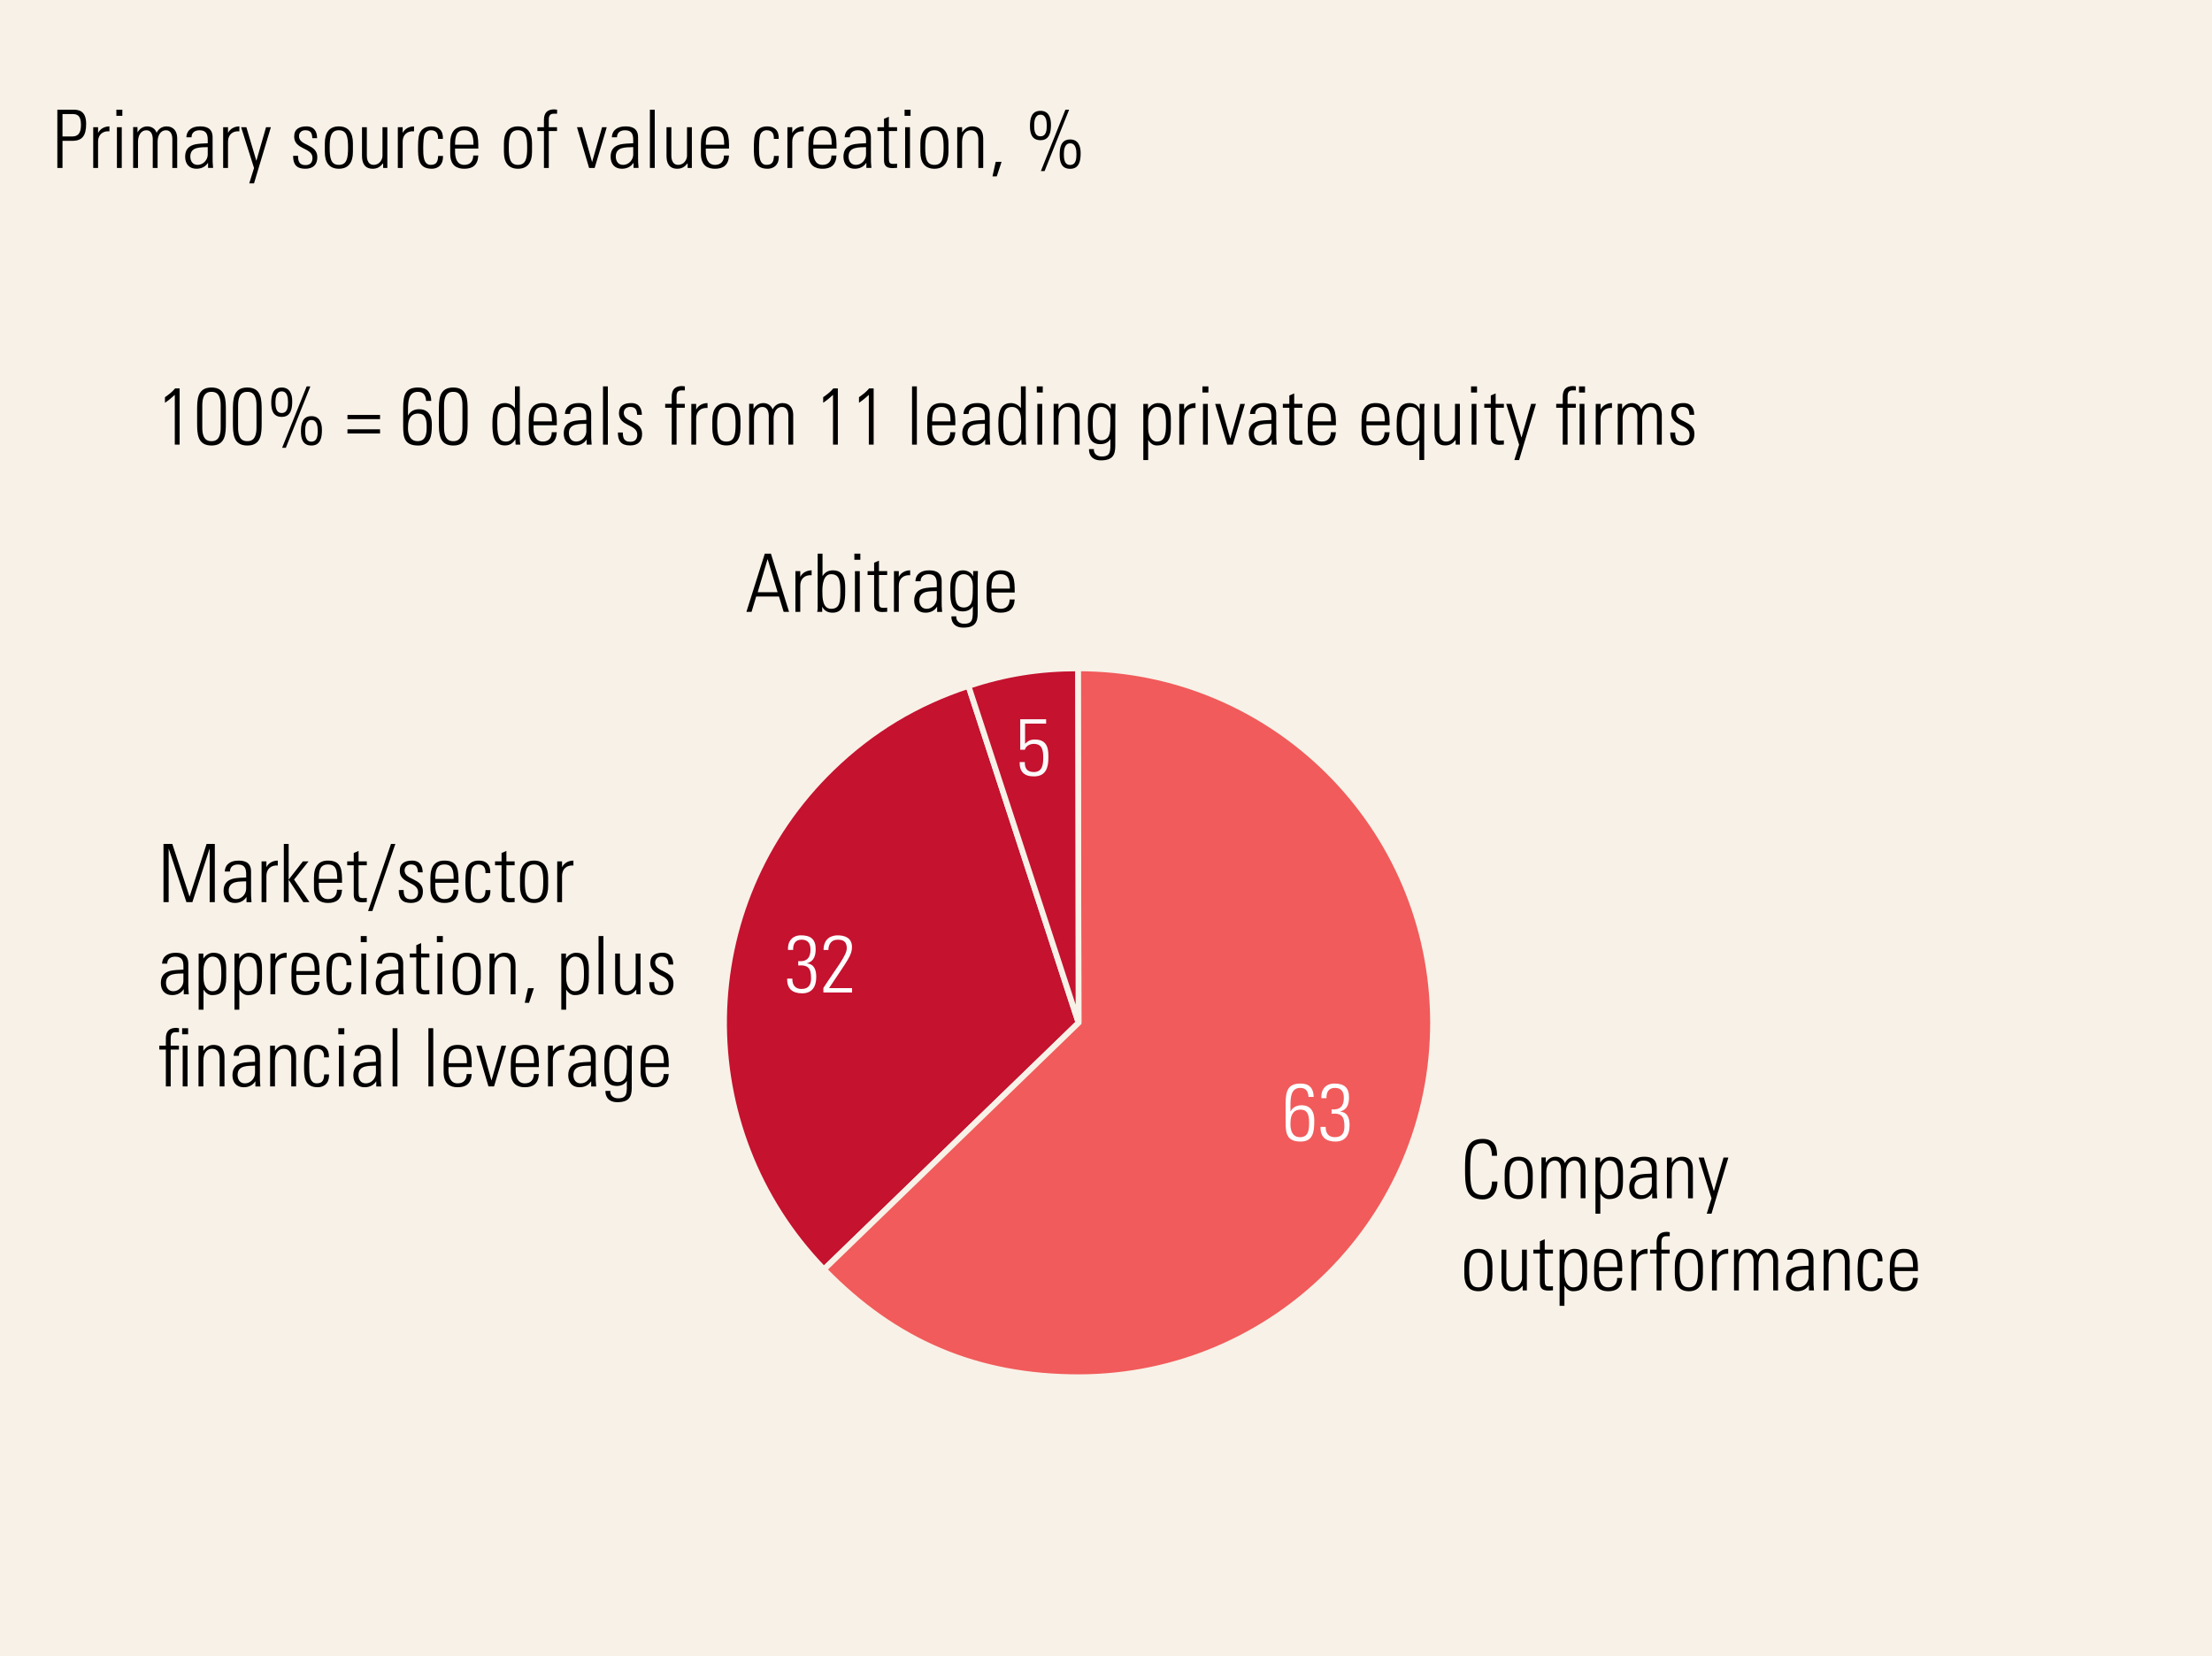 <?xml version="1.0" encoding="utf-8"?>
<!-- Generator: Adobe Illustrator 16.0.0, SVG Export Plug-In . SVG Version: 6.00 Build 0)  -->
<!DOCTYPE svg PUBLIC "-//W3C//DTD SVG 1.1//EN" "http://www.w3.org/Graphics/SVG/1.1/DTD/svg11.dtd">
<svg version="1.1" xmlns="http://www.w3.org/2000/svg" xmlns:xlink="http://www.w3.org/1999/xlink" x="0px" y="0px" width="192px"
	 height="143.779px" viewBox="0 0 192 143.779" enable-background="new 0 0 192 143.779" xml:space="preserve">
<g id="Background" display="none">
</g>
<g id="Foreground">
	<rect fill="#F8F1E7" width="192" height="143.779"/>
	<g>
		<g>
			<g>
				<g>
					<path fill="#C4122F" stroke="#F8F1E7" stroke-width="0.5" d="M93.617,88.796l-22.1,21.411
						c-11.824-12.204-11.517-31.684,0.688-43.509c3.418-3.311,7.332-5.672,11.855-7.149L93.617,88.796z"/>
				</g>
			</g>
			<g>
				<g>
					<path fill="#F15B5B" stroke="#F8F1E7" stroke-width="0.5" d="M93.617,88.796l-0.051-30.769
						c16.992-0.028,30.791,13.724,30.82,30.718c0.027,16.994-13.726,30.792-30.719,30.821c-8.837,0.015-16-3.012-22.15-9.358
						L93.617,88.796z"/>
				</g>
			</g>
			<g>
				<g>
					<path fill="#C4122F" stroke="#F8F1E7" stroke-width="0.5" d="M93.617,88.796l-9.557-29.248c3.23-1.056,6.107-1.517,9.506-1.521
						L93.617,88.796z"/>
				</g>
			</g>
		</g>
		<g>
			<g>
			</g>
			<g>
			</g>
			<g>
			</g>
		</g>
	</g>
	<g>
		<rect x="4.528" y="7.909" fill="none" width="174.529" height="8.5"/>
		<path d="M4.977,9.523h1.387c0.42,0,1.114,0.056,1.114,1.226c0,1.016-0.329,1.478-1.198,1.478H5.425v2.353H4.977V9.523z
			 M5.425,11.848h0.833c0.469,0,0.771-0.224,0.771-1.016c0-0.861-0.372-0.931-0.777-0.931H5.425V11.848z"/>
		<path d="M8.512,11.519h0.014c0.175-0.336,0.546-0.546,0.973-0.546V11.4c-0.595-0.049-0.987,0.308-0.987,0.904v2.276h-0.42v-3.537
			h0.42V11.519z"/>
		<path d="M10.101,10.055V9.523h0.518v0.532H10.101z M10.149,14.58v-3.537h0.42v3.537H10.149z"/>
		<path d="M11.977,14.58h-0.42v-3.544h0.378v0.441h0.014c0.168-0.287,0.448-0.504,0.84-0.504c0.364,0,0.687,0.203,0.805,0.553
			c0.175-0.35,0.477-0.553,0.869-0.553c0.588,0,0.896,0.406,0.917,0.974v2.633h-0.42v-2.528c-0.007-0.35-0.133-0.742-0.546-0.742
			c-0.532,0-0.735,0.532-0.735,0.995v2.276h-0.42v-2.528c-0.007-0.35-0.133-0.742-0.546-0.742c-0.532,0-0.735,0.532-0.735,0.995
			V14.58z"/>
		<path d="M18.06,14.146h-0.014c-0.224,0.336-0.567,0.504-1.001,0.504c-0.63,0-0.974-0.427-0.974-1.044
			c0-1.239,1.247-1.113,1.961-1.169v-0.294c0-0.519-0.154-0.833-0.714-0.833c-0.385,0-0.693,0.189-0.693,0.609h-0.448
			c0.035-0.68,0.56-0.946,1.177-0.946c0.357,0,1.1,0.035,1.1,0.938v1.779c0,0.252,0,0.476,0.042,0.889H18.06V14.146z M18.032,12.773
			c-0.603,0.021-1.513-0.049-1.513,0.812c0,0.399,0.203,0.729,0.637,0.729c0.483,0,0.875-0.434,0.875-0.896V12.773z"/>
		<path d="M19.789,11.519h0.014c0.175-0.336,0.546-0.546,0.974-0.546V11.4c-0.595-0.049-0.987,0.308-0.987,0.904v2.276h-0.42v-3.537
			h0.42V11.519z"/>
		<path d="M22.05,14.587l-1.121-3.544h0.455l0.861,2.899h0.014l0.833-2.899h0.42l-1.463,4.875h-0.414L22.05,14.587z"/>
		<path d="M26.501,14.65c-0.763,0-1.064-0.372-1.058-1.121h0.427c0,0.483,0.112,0.805,0.651,0.805c0.406,0,0.603-0.231,0.603-0.623
			c0-0.925-1.59-0.687-1.59-1.856c0-0.651,0.448-0.883,1.064-0.883c0.7,0,0.924,0.483,0.924,1.022h-0.413
			c-0.021-0.448-0.14-0.686-0.616-0.686c-0.301,0-0.54,0.196-0.54,0.511c0,0.882,1.59,0.644,1.59,1.828
			C27.545,14.313,27.16,14.65,26.501,14.65z"/>
		<path d="M28.195,13.193V12.43c0-0.917,0.392-1.457,1.219-1.457s1.219,0.54,1.219,1.457v0.763c0,0.917-0.392,1.457-1.219,1.457
			S28.195,14.11,28.195,13.193z M28.615,12.808c0,0.925,0.105,1.506,0.798,1.506s0.798-0.581,0.798-1.506
			c0-0.917-0.105-1.499-0.798-1.499S28.615,11.89,28.615,12.808z"/>
		<path d="M33.621,11.043v3.537h-0.364v-0.392h-0.014c-0.245,0.301-0.497,0.462-0.889,0.462c-0.729,0-0.932-0.532-0.932-1.107v-2.5
			h0.42v2.43c0,0.098-0.021,0.84,0.588,0.84c0.567,0,0.77-0.532,0.77-0.777v-2.493H33.621z"/>
		<path d="M34.95,11.519h0.014c0.175-0.336,0.546-0.546,0.974-0.546V11.4c-0.595-0.049-0.987,0.308-0.987,0.904v2.276h-0.42v-3.537
			h0.42V11.519z"/>
		<path d="M38.023,12.059c0.021-0.441-0.14-0.75-0.623-0.75c-0.259,0-0.477,0.147-0.567,0.406c-0.056,0.161-0.098,0.644-0.098,1.113
			c0,0.638,0,1.485,0.651,1.485c0.553,0,0.624-0.35,0.645-0.777h0.42c0.035,0.953-0.637,1.114-0.966,1.114
			c-1.198,0-1.198-0.946-1.198-1.821c0-0.35,0.014-0.903,0.105-1.169c0.182-0.504,0.582-0.687,1.064-0.687
			c0.609,0,1.023,0.343,0.988,1.086H38.023z"/>
		<path d="M39.5,12.899v0.273c0,0.49,0.133,1.142,0.798,1.142c0.525,0,0.784-0.336,0.777-0.813h0.441
			c-0.049,0.854-0.511,1.149-1.219,1.149c-0.609,0-1.219-0.245-1.219-1.317v-0.869c0-1.022,0.427-1.492,1.219-1.492
			c1.219,0,1.219,0.875,1.219,1.926H39.5z M41.097,12.563c0-0.784-0.126-1.253-0.798-1.253S39.5,11.778,39.5,12.563H41.097z"/>
		<path d="M43.741,13.193V12.43c0-0.917,0.393-1.457,1.219-1.457c0.827,0,1.219,0.54,1.219,1.457v0.763
			c0,0.917-0.392,1.457-1.219,1.457C44.134,14.65,43.741,14.11,43.741,13.193z M44.162,12.808c0,0.925,0.105,1.506,0.798,1.506
			s0.798-0.581,0.798-1.506c0-0.917-0.105-1.499-0.798-1.499S44.162,11.89,44.162,12.808z"/>
		<path d="M47.213,11.379h-0.567v-0.336h0.567v-0.596c0-0.336,0.049-0.952,0.904-0.952c0.063,0,0.133,0.014,0.238,0.028v0.35H48.04
			c-0.406,0-0.406,0.364-0.406,0.567v0.603h0.714v0.336h-0.714v3.201h-0.42V11.379z"/>
		<path d="M51.386,14.047H51.4l0.861-3.004h0.406l-1.051,3.537h-0.483l-1.051-3.537h0.455L51.386,14.047z"/>
		<path d="M54.991,14.146h-0.014c-0.224,0.336-0.567,0.504-1.001,0.504c-0.63,0-0.974-0.427-0.974-1.044
			c0-1.239,1.247-1.113,1.961-1.169v-0.294c0-0.519-0.154-0.833-0.714-0.833c-0.385,0-0.693,0.189-0.693,0.609h-0.448
			c0.035-0.68,0.56-0.946,1.176-0.946c0.357,0,1.1,0.035,1.1,0.938v1.779c0,0.252,0,0.476,0.042,0.889h-0.434V14.146z
			 M54.963,12.773c-0.603,0.021-1.513-0.049-1.513,0.812c0,0.399,0.203,0.729,0.638,0.729c0.483,0,0.875-0.434,0.875-0.896V12.773z"
			/>
		<path d="M56.411,14.58V9.523h0.42v5.057H56.411z"/>
		<path d="M60.052,11.043v3.537h-0.364v-0.392h-0.014c-0.245,0.301-0.497,0.462-0.889,0.462c-0.729,0-0.932-0.532-0.932-1.107v-2.5
			h0.42v2.43c0,0.098-0.021,0.84,0.588,0.84c0.567,0,0.771-0.532,0.771-0.777v-2.493H60.052z"/>
		<path d="M61.262,12.899v0.273c0,0.49,0.133,1.142,0.798,1.142c0.525,0,0.784-0.336,0.777-0.813h0.441
			c-0.049,0.854-0.511,1.149-1.219,1.149c-0.609,0-1.219-0.245-1.219-1.317v-0.869c0-1.022,0.427-1.492,1.219-1.492
			c1.219,0,1.219,0.875,1.219,1.926H61.262z M62.859,12.563c0-0.784-0.126-1.253-0.798-1.253s-0.798,0.469-0.798,1.253H62.859z"/>
		<path d="M67.17,12.059c0.021-0.441-0.14-0.75-0.623-0.75c-0.259,0-0.477,0.147-0.567,0.406c-0.056,0.161-0.098,0.644-0.098,1.113
			c0,0.638,0,1.485,0.651,1.485c0.553,0,0.624-0.35,0.645-0.777h0.42c0.035,0.953-0.637,1.114-0.966,1.114
			c-1.198,0-1.198-0.946-1.198-1.821c0-0.35,0.014-0.903,0.105-1.169c0.182-0.504,0.582-0.687,1.064-0.687
			c0.609,0,1.023,0.343,0.988,1.086H67.17z"/>
		<path d="M68.766,11.519h0.014c0.175-0.336,0.546-0.546,0.974-0.546V11.4c-0.595-0.049-0.987,0.308-0.987,0.904v2.276h-0.42v-3.537
			h0.42V11.519z"/>
		<path d="M70.593,12.899v0.273c0,0.49,0.133,1.142,0.798,1.142c0.525,0,0.785-0.336,0.777-0.813h0.441
			c-0.049,0.854-0.511,1.149-1.219,1.149c-0.609,0-1.219-0.245-1.219-1.317v-0.869c0-1.022,0.427-1.492,1.219-1.492
			c1.219,0,1.219,0.875,1.219,1.926H70.593z M72.189,12.563c0-0.784-0.126-1.253-0.798-1.253s-0.798,0.469-0.798,1.253H72.189z"/>
		<path d="M75.2,14.146h-0.014c-0.224,0.336-0.567,0.504-1.001,0.504c-0.63,0-0.974-0.427-0.974-1.044
			c0-1.239,1.247-1.113,1.961-1.169v-0.294c0-0.519-0.154-0.833-0.714-0.833c-0.385,0-0.693,0.189-0.693,0.609h-0.448
			c0.035-0.68,0.561-0.946,1.177-0.946c0.357,0,1.1,0.035,1.1,0.938v1.779c0,0.252,0,0.476,0.042,0.889H75.2V14.146z M75.171,12.773
			c-0.602,0.021-1.513-0.049-1.513,0.812c0,0.399,0.203,0.729,0.637,0.729c0.483,0,0.875-0.434,0.875-0.896V12.773z"/>
		<path d="M76.164,11.379v-0.336h0.567v-0.729l0.42-0.182v0.911h0.714v0.336h-0.714v2.27c0,0.469,0.049,0.581,0.385,0.581
			c0.14,0,0.238-0.007,0.329-0.021v0.364c-0.126,0.014-0.266,0.021-0.399,0.021c-0.567,0-0.735-0.252-0.735-0.687v-2.528H76.164z"/>
		<path d="M78.517,10.055V9.523h0.518v0.532H78.517z M78.565,14.58v-3.537h0.42v3.537H78.565z"/>
		<path d="M79.888,13.193V12.43c0-0.917,0.392-1.457,1.219-1.457s1.219,0.54,1.219,1.457v0.763c0,0.917-0.392,1.457-1.219,1.457
			S79.888,14.11,79.888,13.193z M80.309,12.808c0,0.925,0.105,1.506,0.798,1.506s0.798-0.581,0.798-1.506
			c0-0.917-0.105-1.499-0.798-1.499S80.309,11.89,80.309,12.808z"/>
		<path d="M83.507,14.58h-0.42v-3.537h0.42v0.434h0.014c0.203-0.294,0.476-0.504,0.854-0.504c0.875,0,0.966,0.651,0.966,1.114v2.493
			h-0.42v-2.472c0-0.413-0.161-0.798-0.651-0.798c-0.378,0-0.764,0.259-0.764,1.05V14.58z"/>
		<path d="M86.426,14.047h0.511l-0.42,1.268h-0.371L86.426,14.047z"/>
		<path d="M89.401,10.938c0-0.63,0.119-1.316,0.911-1.316c0.7,0,0.911,0.574,0.911,1.19c0,0.63-0.105,1.359-0.911,1.359
			C89.555,12.17,89.401,11.575,89.401,10.938z M90.858,10.896c0-0.378-0.056-0.938-0.546-0.938s-0.546,0.561-0.546,0.938
			c0,0.372,0.028,0.938,0.546,0.938C90.83,11.834,90.858,11.267,90.858,10.896z M90.347,14.853l2.129-5.33h0.322l-2.129,5.33H90.347
			z M91.979,13.424c0-0.63,0.119-1.317,0.91-1.317c0.701,0,0.911,0.574,0.911,1.19c0,0.63-0.105,1.359-0.911,1.359
			C92.132,14.657,91.979,14.062,91.979,13.424z M93.435,13.382c0-0.378-0.056-0.938-0.546-0.938s-0.546,0.561-0.546,0.938
			c0,0.372,0.028,0.939,0.546,0.939C93.407,14.321,93.435,13.753,93.435,13.382z"/>
	</g>
	<g>
		<g>
			<path d="M127.167,101.502c0-1.366,0.014-2.626,1.527-2.626c1.226,0,1.247,1.008,1.247,1.464h-0.448
				c0-0.561-0.154-1.085-0.798-1.085c-1.065,0-1.079,0.903-1.079,2.248s0.014,2.248,1.079,2.248c0.581,0,0.798-0.518,0.805-1.169
				h0.476c0,0.364-0.084,1.548-1.281,1.548C127.181,104.128,127.167,102.868,127.167,101.502z"/>
			<path d="M130.604,102.644v-0.764c0-0.917,0.392-1.457,1.218-1.457c0.827,0,1.219,0.539,1.219,1.457v0.764
				c0,0.917-0.392,1.457-1.219,1.457C130.996,104.1,130.604,103.561,130.604,102.644z M131.024,102.258
				c0,0.924,0.105,1.506,0.798,1.506s0.798-0.582,0.798-1.506c0-0.917-0.105-1.499-0.798-1.499S131.024,101.341,131.024,102.258z"/>
			<path d="M134.216,104.03h-0.42v-3.544h0.378v0.441h0.014c0.168-0.287,0.448-0.504,0.84-0.504c0.364,0,0.687,0.203,0.806,0.553
				c0.175-0.35,0.476-0.553,0.868-0.553c0.588,0,0.896,0.406,0.917,0.974v2.633h-0.42v-2.528c-0.007-0.35-0.133-0.743-0.546-0.743
				c-0.532,0-0.735,0.533-0.735,0.995v2.276h-0.42v-2.528c-0.007-0.35-0.133-0.743-0.546-0.743c-0.532,0-0.735,0.533-0.735,0.995
				V104.03z"/>
			<path d="M138.892,100.92l0.014-0.007c0.224-0.343,0.574-0.49,0.854-0.49c1.107,0,1.114,0.966,1.114,1.429v0.792
				c0,0.917-0.315,1.457-1.219,1.457c-0.259,0-0.518-0.126-0.735-0.462l-0.014-0.007v1.737h-0.42v-4.875h0.406V100.92z
				 M138.906,102.573c0,0.806,0.364,1.191,0.75,1.191c0.693,0,0.798-0.582,0.798-1.506c0-0.917-0.105-1.499-0.798-1.499
				c-0.273,0-0.75,0.309-0.75,1.184V102.573z"/>
			<path d="M143.408,103.596h-0.014c-0.224,0.336-0.567,0.504-1.001,0.504c-0.63,0-0.974-0.427-0.974-1.043
				c0-1.24,1.247-1.113,1.961-1.169v-0.294c0-0.518-0.154-0.833-0.714-0.833c-0.385,0-0.693,0.189-0.693,0.609h-0.448
				c0.035-0.679,0.561-0.945,1.177-0.945c0.357,0,1.1,0.035,1.1,0.938v1.779c0,0.252,0,0.477,0.042,0.89h-0.434V103.596z
				 M143.379,102.223c-0.602,0.021-1.513-0.049-1.513,0.813c0,0.399,0.203,0.729,0.637,0.729c0.483,0,0.875-0.434,0.875-0.896
				V102.223z"/>
			<path d="M145.108,104.03h-0.42v-3.537h0.42v0.435h0.014c0.203-0.294,0.477-0.504,0.854-0.504c0.875,0,0.967,0.651,0.967,1.114
				v2.493h-0.42v-2.472c0-0.414-0.161-0.799-0.651-0.799c-0.378,0-0.763,0.259-0.763,1.051V104.03z"/>
			<path d="M148.559,104.037l-1.121-3.544h0.456l0.861,2.9h0.014l0.833-2.9h0.42l-1.464,4.875h-0.413L148.559,104.037z"/>
			<path d="M127.104,110.644v-0.764c0-0.917,0.392-1.457,1.218-1.457c0.827,0,1.219,0.539,1.219,1.457v0.764
				c0,0.917-0.392,1.457-1.219,1.457C127.496,112.1,127.104,111.561,127.104,110.644z M127.524,110.258
				c0,0.924,0.105,1.506,0.798,1.506s0.798-0.582,0.798-1.506c0-0.917-0.105-1.499-0.798-1.499S127.524,109.341,127.524,110.258z"/>
			<path d="M132.53,108.493v3.537h-0.364v-0.392h-0.014c-0.245,0.301-0.498,0.462-0.89,0.462c-0.729,0-0.932-0.532-0.932-1.106v-2.5
				h0.42v2.431c0,0.098-0.021,0.84,0.588,0.84c0.567,0,0.771-0.532,0.771-0.777v-2.494H132.53z"/>
			<path d="M133.095,108.83v-0.336h0.567v-0.728l0.42-0.182v0.91h0.714v0.336h-0.714v2.269c0,0.469,0.049,0.582,0.385,0.582
				c0.14,0,0.238-0.007,0.329-0.021v0.364c-0.126,0.014-0.266,0.021-0.399,0.021c-0.567,0-0.735-0.252-0.735-0.687v-2.528H133.095z"
				/>
			<path d="M135.777,108.92l0.014-0.007c0.224-0.343,0.574-0.49,0.854-0.49c1.107,0,1.114,0.966,1.114,1.429v0.792
				c0,0.917-0.315,1.457-1.219,1.457c-0.259,0-0.518-0.126-0.735-0.462l-0.014-0.007v1.737h-0.42v-4.875h0.406V108.92z
				 M135.791,110.573c0,0.806,0.364,1.191,0.75,1.191c0.693,0,0.798-0.582,0.798-1.506c0-0.917-0.105-1.499-0.798-1.499
				c-0.273,0-0.75,0.309-0.75,1.184V110.573z"/>
			<path d="M138.793,110.35v0.273c0,0.49,0.133,1.142,0.798,1.142c0.525,0,0.785-0.336,0.777-0.813h0.441
				c-0.049,0.854-0.511,1.148-1.219,1.148c-0.609,0-1.218-0.245-1.218-1.316v-0.869c0-1.022,0.427-1.492,1.218-1.492
				c1.219,0,1.219,0.875,1.219,1.926H138.793z M140.39,110.013c0-0.785-0.126-1.254-0.798-1.254s-0.798,0.469-0.798,1.254H140.39z"
				/>
			<path d="M142.021,108.97h0.014c0.175-0.336,0.546-0.546,0.973-0.546v0.427c-0.595-0.049-0.987,0.308-0.987,0.903v2.276h-0.42
				v-3.537h0.42V108.97z"/>
			<path d="M143.791,108.83h-0.567v-0.336h0.567v-0.595c0-0.336,0.049-0.953,0.904-0.953c0.063,0,0.133,0.014,0.238,0.028v0.35
				h-0.315c-0.406,0-0.406,0.364-0.406,0.567v0.602h0.714v0.336h-0.714v3.201h-0.42V108.83z"/>
			<path d="M145.373,110.644v-0.764c0-0.917,0.393-1.457,1.219-1.457c0.827,0,1.219,0.539,1.219,1.457v0.764
				c0,0.917-0.392,1.457-1.219,1.457C145.765,112.1,145.373,111.561,145.373,110.644z M145.793,110.258
				c0,0.924,0.105,1.506,0.798,1.506s0.799-0.582,0.799-1.506c0-0.917-0.105-1.499-0.799-1.499S145.793,109.341,145.793,110.258z"/>
			<path d="M149.02,108.97h0.014c0.175-0.336,0.546-0.546,0.973-0.546v0.427c-0.595-0.049-0.987,0.308-0.987,0.903v2.276h-0.42
				v-3.537h0.42V108.97z"/>
			<path d="M150.931,112.03h-0.42v-3.544h0.378v0.441h0.014c0.168-0.287,0.448-0.504,0.84-0.504c0.364,0,0.687,0.203,0.806,0.553
				c0.175-0.35,0.476-0.553,0.868-0.553c0.588,0,0.896,0.406,0.917,0.974v2.633h-0.42v-2.528c-0.007-0.35-0.133-0.743-0.546-0.743
				c-0.532,0-0.735,0.533-0.735,0.995v2.276h-0.42v-2.528c-0.007-0.35-0.133-0.743-0.546-0.743c-0.532,0-0.735,0.533-0.735,0.995
				V112.03z"/>
			<path d="M157.015,111.596H157c-0.224,0.336-0.567,0.504-1.001,0.504c-0.63,0-0.974-0.427-0.974-1.043
				c0-1.24,1.247-1.113,1.961-1.169v-0.294c0-0.518-0.154-0.833-0.714-0.833c-0.385,0-0.693,0.189-0.693,0.609h-0.448
				c0.035-0.679,0.561-0.945,1.177-0.945c0.357,0,1.1,0.035,1.1,0.938v1.779c0,0.252,0,0.477,0.042,0.89h-0.434V111.596z
				 M156.986,110.223c-0.602,0.021-1.513-0.049-1.513,0.813c0,0.399,0.203,0.729,0.637,0.729c0.483,0,0.875-0.434,0.875-0.896
				V110.223z"/>
			<path d="M158.715,112.03h-0.42v-3.537h0.42v0.435h0.014c0.203-0.294,0.477-0.504,0.854-0.504c0.875,0,0.967,0.651,0.967,1.114
				v2.493h-0.42v-2.472c0-0.414-0.161-0.799-0.651-0.799c-0.378,0-0.763,0.259-0.763,1.051V112.03z"/>
			<path d="M162.978,109.509c0.021-0.441-0.14-0.75-0.623-0.75c-0.259,0-0.477,0.147-0.567,0.406
				c-0.056,0.161-0.098,0.645-0.098,1.114c0,0.637,0,1.485,0.651,1.485c0.553,0,0.624-0.35,0.645-0.777h0.42
				c0.035,0.953-0.637,1.113-0.966,1.113c-1.198,0-1.198-0.945-1.198-1.821c0-0.35,0.014-0.903,0.105-1.169
				c0.182-0.504,0.582-0.687,1.064-0.687c0.609,0,1.023,0.343,0.988,1.085H162.978z"/>
			<path d="M164.455,110.35v0.273c0,0.49,0.133,1.142,0.798,1.142c0.525,0,0.784-0.336,0.777-0.813h0.441
				c-0.049,0.854-0.511,1.148-1.219,1.148c-0.609,0-1.218-0.245-1.218-1.316v-0.869c0-1.022,0.426-1.492,1.218-1.492
				c1.219,0,1.219,0.875,1.219,1.926H164.455z M166.051,110.013c0-0.785-0.125-1.254-0.798-1.254s-0.798,0.469-0.798,1.254H166.051z
				"/>
		</g>
	</g>
	<g>
		<g>
			<path d="M14.191,78.322v-5.057h0.764l1.492,4.566h0.014l1.471-4.566h0.714v5.057h-0.448v-4.623h-0.014l-1.485,4.623h-0.518
				l-1.527-4.623H14.64v4.623H14.191z"/>
			<path d="M21.396,77.888h-0.014c-0.224,0.336-0.567,0.504-1.001,0.504c-0.63,0-0.974-0.427-0.974-1.043
				c0-1.24,1.247-1.113,1.961-1.169v-0.294c0-0.518-0.154-0.833-0.714-0.833c-0.385,0-0.693,0.189-0.693,0.609h-0.448
				c0.035-0.679,0.561-0.945,1.177-0.945c0.357,0,1.1,0.035,1.1,0.938v1.779c0,0.252,0,0.477,0.042,0.89h-0.434V77.888z
				 M21.367,76.515c-0.602,0.021-1.513-0.049-1.513,0.813c0,0.399,0.203,0.729,0.637,0.729c0.483,0,0.875-0.434,0.875-0.896V76.515z
				"/>
			<path d="M23.124,75.261h0.014c0.175-0.336,0.546-0.546,0.973-0.546v0.427c-0.595-0.049-0.987,0.308-0.987,0.903v2.276h-0.42
				v-3.537h0.42V75.261z"/>
			<path d="M24.635,73.265h0.42v3.082h0.014l1.219-1.562h0.49l-1.254,1.576l1.338,1.961H26.33l-1.261-1.926h-0.014v1.926h-0.42
				V73.265z"/>
			<path d="M27.673,76.641v0.273c0,0.49,0.133,1.142,0.798,1.142c0.525,0,0.785-0.336,0.777-0.813h0.441
				c-0.049,0.854-0.511,1.148-1.219,1.148c-0.609,0-1.219-0.245-1.219-1.316v-0.869c0-1.022,0.427-1.492,1.219-1.492
				c1.219,0,1.219,0.875,1.219,1.926H27.673z M29.271,76.305c0-0.785-0.126-1.254-0.799-1.254s-0.798,0.469-0.798,1.254H29.271z"/>
			<path d="M30.137,75.121v-0.336h0.567v-0.728l0.42-0.182v0.91h0.714v0.336h-0.714v2.269c0,0.469,0.049,0.582,0.385,0.582
				c0.14,0,0.238-0.007,0.329-0.021v0.364c-0.126,0.014-0.266,0.021-0.399,0.021c-0.567,0-0.735-0.252-0.735-0.687v-2.528H30.137z"
				/>
			<path d="M31.95,79.092l1.989-5.827h0.378l-1.996,5.827H31.95z"/>
			<path d="M35.667,78.392c-0.763,0-1.064-0.371-1.058-1.121h0.427c0,0.483,0.112,0.806,0.651,0.806
				c0.406,0,0.603-0.231,0.603-0.624c0-0.924-1.59-0.686-1.59-1.856c0-0.651,0.448-0.882,1.064-0.882c0.7,0,0.924,0.483,0.924,1.022
				h-0.413c-0.021-0.448-0.14-0.687-0.616-0.687c-0.301,0-0.54,0.196-0.54,0.512c0,0.882,1.59,0.644,1.59,1.828
				C36.711,78.056,36.326,78.392,35.667,78.392z"/>
			<path d="M37.781,76.641v0.273c0,0.49,0.133,1.142,0.798,1.142c0.525,0,0.785-0.336,0.777-0.813h0.441
				c-0.049,0.854-0.511,1.148-1.219,1.148c-0.609,0-1.218-0.245-1.218-1.316v-0.869c0-1.022,0.427-1.492,1.218-1.492
				c1.219,0,1.219,0.875,1.219,1.926H37.781z M39.378,76.305c0-0.785-0.126-1.254-0.798-1.254s-0.798,0.469-0.798,1.254H39.378z"/>
			<path d="M42.136,75.8c0.021-0.441-0.14-0.75-0.623-0.75c-0.259,0-0.477,0.147-0.567,0.406c-0.056,0.161-0.098,0.645-0.098,1.114
				c0,0.637,0,1.485,0.651,1.485c0.553,0,0.624-0.35,0.645-0.777h0.42c0.035,0.953-0.637,1.113-0.966,1.113
				c-1.198,0-1.198-0.945-1.198-1.821c0-0.35,0.014-0.903,0.105-1.169c0.182-0.504,0.582-0.687,1.064-0.687
				c0.609,0,1.023,0.343,0.988,1.085H42.136z"/>
			<path d="M42.968,75.121v-0.336h0.567v-0.728l0.42-0.182v0.91h0.714v0.336h-0.714v2.269c0,0.469,0.049,0.582,0.385,0.582
				c0.14,0,0.238-0.007,0.329-0.021v0.364c-0.126,0.014-0.266,0.021-0.399,0.021c-0.567,0-0.735-0.252-0.735-0.687v-2.528H42.968z"
				/>
			<path d="M45.138,76.935v-0.764c0-0.917,0.393-1.457,1.219-1.457c0.827,0,1.219,0.539,1.219,1.457v0.764
				c0,0.917-0.392,1.457-1.219,1.457C45.53,78.392,45.138,77.853,45.138,76.935z M45.558,76.55c0,0.924,0.105,1.506,0.798,1.506
				s0.799-0.582,0.799-1.506c0-0.917-0.105-1.499-0.799-1.499S45.558,75.632,45.558,76.55z"/>
			<path d="M48.785,75.261h0.014c0.175-0.336,0.546-0.546,0.973-0.546v0.427c-0.595-0.049-0.987,0.308-0.987,0.903v2.276h-0.42
				v-3.537h0.42V75.261z"/>
			<path d="M15.95,85.888h-0.014c-0.224,0.336-0.567,0.504-1.001,0.504c-0.63,0-0.974-0.427-0.974-1.043
				c0-1.24,1.247-1.113,1.961-1.169v-0.294c0-0.518-0.154-0.833-0.714-0.833c-0.385,0-0.693,0.189-0.693,0.609h-0.448
				c0.035-0.679,0.561-0.945,1.177-0.945c0.357,0,1.1,0.035,1.1,0.938v1.779c0,0.252,0,0.477,0.042,0.89H15.95V85.888z
				 M15.921,84.515c-0.602,0.021-1.513-0.049-1.513,0.813c0,0.399,0.203,0.729,0.637,0.729c0.483,0,0.875-0.434,0.875-0.896V84.515z
				"/>
			<path d="M17.65,83.212l0.014-0.007c0.224-0.343,0.574-0.49,0.854-0.49c1.107,0,1.114,0.966,1.114,1.429v0.792
				c0,0.917-0.315,1.457-1.219,1.457c-0.259,0-0.518-0.126-0.735-0.462l-0.014-0.007v1.737h-0.42v-4.875h0.406V83.212z
				 M17.664,84.865c0,0.806,0.364,1.191,0.75,1.191c0.693,0,0.798-0.582,0.798-1.506c0-0.917-0.105-1.499-0.798-1.499
				c-0.273,0-0.75,0.309-0.75,1.184V84.865z"/>
			<path d="M20.758,83.212l0.014-0.007c0.224-0.343,0.574-0.49,0.854-0.49c1.107,0,1.114,0.966,1.114,1.429v0.792
				c0,0.917-0.315,1.457-1.219,1.457c-0.259,0-0.518-0.126-0.735-0.462l-0.014-0.007v1.737h-0.42v-4.875h0.406V83.212z
				 M20.771,84.865c0,0.806,0.364,1.191,0.75,1.191c0.693,0,0.798-0.582,0.798-1.506c0-0.917-0.105-1.499-0.798-1.499
				c-0.273,0-0.75,0.309-0.75,1.184V84.865z"/>
			<path d="M23.894,83.261h0.014c0.175-0.336,0.546-0.546,0.973-0.546v0.427c-0.595-0.049-0.987,0.308-0.987,0.903v2.276h-0.42
				v-3.537h0.42V83.261z"/>
			<path d="M25.72,84.641v0.273c0,0.49,0.133,1.142,0.798,1.142c0.525,0,0.785-0.336,0.777-0.813h0.441
				c-0.049,0.854-0.511,1.148-1.219,1.148c-0.609,0-1.219-0.245-1.219-1.316v-0.869c0-1.022,0.427-1.492,1.219-1.492
				c1.219,0,1.219,0.875,1.219,1.926H25.72z M27.317,84.305c0-0.785-0.126-1.254-0.799-1.254s-0.798,0.469-0.798,1.254H27.317z"/>
			<path d="M30.075,83.8c0.021-0.441-0.14-0.75-0.623-0.75c-0.259,0-0.477,0.147-0.567,0.406c-0.056,0.161-0.098,0.645-0.098,1.114
				c0,0.637,0,1.485,0.651,1.485c0.553,0,0.624-0.35,0.645-0.777h0.42c0.035,0.953-0.637,1.113-0.966,1.113
				c-1.198,0-1.198-0.945-1.198-1.821c0-0.35,0.014-0.903,0.105-1.169c0.182-0.504,0.582-0.687,1.064-0.687
				c0.609,0,1.023,0.343,0.988,1.085H30.075z"/>
			<path d="M31.313,81.797v-0.532h0.519v0.532H31.313z M31.362,86.322v-3.537h0.42v3.537H31.362z"/>
			<path d="M34.604,85.888H34.59c-0.224,0.336-0.567,0.504-1.001,0.504c-0.63,0-0.974-0.427-0.974-1.043
				c0-1.24,1.247-1.113,1.961-1.169v-0.294c0-0.518-0.154-0.833-0.714-0.833c-0.385,0-0.693,0.189-0.693,0.609H32.72
				c0.035-0.679,0.561-0.945,1.177-0.945c0.357,0,1.1,0.035,1.1,0.938v1.779c0,0.252,0,0.477,0.042,0.89h-0.434V85.888z
				 M34.576,84.515c-0.602,0.021-1.513-0.049-1.513,0.813c0,0.399,0.203,0.729,0.637,0.729c0.483,0,0.875-0.434,0.875-0.896V84.515z
				"/>
			<path d="M35.568,83.121v-0.336h0.567v-0.728l0.42-0.182v0.91h0.714v0.336h-0.714v2.269c0,0.469,0.049,0.582,0.385,0.582
				c0.14,0,0.238-0.007,0.329-0.021v0.364c-0.126,0.014-0.266,0.021-0.399,0.021c-0.567,0-0.735-0.252-0.735-0.687v-2.528H35.568z"
				/>
			<path d="M37.92,81.797v-0.532h0.519v0.532H37.92z M37.97,86.322v-3.537h0.42v3.537H37.97z"/>
			<path d="M39.292,84.935v-0.764c0-0.917,0.393-1.457,1.219-1.457c0.827,0,1.219,0.539,1.219,1.457v0.764
				c0,0.917-0.392,1.457-1.219,1.457C39.685,86.392,39.292,85.853,39.292,84.935z M39.712,84.55c0,0.924,0.105,1.506,0.798,1.506
				s0.799-0.582,0.799-1.506c0-0.917-0.105-1.499-0.799-1.499S39.712,83.632,39.712,84.55z"/>
			<path d="M42.912,86.322h-0.42v-3.537h0.42v0.435h0.014c0.203-0.294,0.477-0.504,0.854-0.504c0.875,0,0.967,0.651,0.967,1.114
				v2.493h-0.42V83.85c0-0.414-0.161-0.799-0.651-0.799c-0.378,0-0.763,0.259-0.763,1.051V86.322z"/>
			<path d="M45.83,85.79h0.511l-0.42,1.268H45.55L45.83,85.79z"/>
			<path d="M49.127,83.212l0.014-0.007c0.224-0.343,0.574-0.49,0.854-0.49c1.107,0,1.114,0.966,1.114,1.429v0.792
				c0,0.917-0.315,1.457-1.219,1.457c-0.259,0-0.518-0.126-0.735-0.462l-0.014-0.007v1.737h-0.42v-4.875h0.406V83.212z
				 M49.141,84.865c0,0.806,0.364,1.191,0.75,1.191c0.693,0,0.798-0.582,0.798-1.506c0-0.917-0.105-1.499-0.798-1.499
				c-0.273,0-0.75,0.309-0.75,1.184V84.865z"/>
			<path d="M51.955,86.322v-5.057h0.42v5.057H51.955z"/>
			<path d="M55.595,82.785v3.537h-0.364V85.93h-0.014c-0.245,0.301-0.498,0.462-0.89,0.462c-0.729,0-0.932-0.532-0.932-1.106v-2.5
				h0.42v2.431c0,0.098-0.021,0.84,0.588,0.84c0.567,0,0.771-0.532,0.771-0.777v-2.494H55.595z"/>
			<path d="M57.415,86.392c-0.763,0-1.064-0.371-1.058-1.121h0.427c0,0.483,0.112,0.806,0.651,0.806
				c0.406,0,0.603-0.231,0.603-0.624c0-0.924-1.59-0.686-1.59-1.856c0-0.651,0.448-0.882,1.064-0.882c0.7,0,0.924,0.483,0.924,1.022
				h-0.413c-0.021-0.448-0.14-0.687-0.616-0.687c-0.301,0-0.54,0.196-0.54,0.512c0,0.882,1.59,0.644,1.59,1.828
				C58.458,86.056,58.073,86.392,57.415,86.392z"/>
			<path d="M14.395,91.121h-0.567v-0.336h0.567v-0.595c0-0.336,0.049-0.953,0.904-0.953c0.063,0,0.133,0.014,0.238,0.028v0.35
				h-0.315c-0.406,0-0.406,0.364-0.406,0.567v0.602h0.714v0.336h-0.714v3.201h-0.42V91.121z M15.81,89.797v-0.532h0.518v0.532H15.81
				z M15.858,94.322v-3.537h0.42v3.537H15.858z"/>
			<path d="M17.65,94.322h-0.42v-3.537h0.42v0.435h0.014c0.203-0.294,0.477-0.504,0.854-0.504c0.875,0,0.967,0.651,0.967,1.114
				v2.493h-0.42V91.85c0-0.414-0.161-0.799-0.651-0.799c-0.378,0-0.763,0.259-0.763,1.051V94.322z"/>
			<path d="M22.166,93.888h-0.014c-0.224,0.336-0.567,0.504-1.001,0.504c-0.63,0-0.974-0.427-0.974-1.043
				c0-1.24,1.247-1.113,1.961-1.169v-0.294c0-0.518-0.154-0.833-0.714-0.833c-0.385,0-0.693,0.189-0.693,0.609h-0.448
				c0.035-0.679,0.561-0.945,1.177-0.945c0.357,0,1.1,0.035,1.1,0.938v1.779c0,0.252,0,0.477,0.042,0.89h-0.434V93.888z
				 M22.137,92.515c-0.602,0.021-1.513-0.049-1.513,0.813c0,0.399,0.203,0.729,0.637,0.729c0.483,0,0.875-0.434,0.875-0.896V92.515z
				"/>
			<path d="M23.866,94.322h-0.42v-3.537h0.42v0.435h0.014c0.203-0.294,0.477-0.504,0.854-0.504c0.875,0,0.967,0.651,0.967,1.114
				v2.493h-0.42V91.85c0-0.414-0.161-0.799-0.651-0.799c-0.378,0-0.763,0.259-0.763,1.051V94.322z"/>
			<path d="M28.129,91.8c0.021-0.441-0.14-0.75-0.623-0.75c-0.259,0-0.477,0.147-0.567,0.406c-0.056,0.161-0.098,0.645-0.098,1.114
				c0,0.637,0,1.485,0.651,1.485c0.553,0,0.624-0.35,0.645-0.777h0.42c0.035,0.953-0.637,1.113-0.966,1.113
				c-1.198,0-1.198-0.945-1.198-1.821c0-0.35,0.014-0.903,0.105-1.169c0.182-0.504,0.582-0.687,1.064-0.687
				c0.609,0,1.023,0.343,0.988,1.085H28.129z"/>
			<path d="M29.367,89.797v-0.532h0.519v0.532H29.367z M29.417,94.322v-3.537h0.42v3.537H29.417z"/>
			<path d="M32.658,93.888h-0.014c-0.224,0.336-0.567,0.504-1.001,0.504c-0.63,0-0.974-0.427-0.974-1.043
				c0-1.24,1.247-1.113,1.961-1.169v-0.294c0-0.518-0.154-0.833-0.714-0.833c-0.385,0-0.693,0.189-0.693,0.609h-0.448
				c0.035-0.679,0.561-0.945,1.177-0.945c0.357,0,1.1,0.035,1.1,0.938v1.779c0,0.252,0,0.477,0.042,0.89h-0.434V93.888z
				 M32.63,92.515c-0.602,0.021-1.513-0.049-1.513,0.813c0,0.399,0.203,0.729,0.637,0.729c0.483,0,0.875-0.434,0.875-0.896V92.515z"
				/>
			<path d="M34.078,94.322v-5.057h0.42v5.057H34.078z"/>
			<path d="M37.186,94.322v-5.057h0.42v5.057H37.186z"/>
			<path d="M38.928,92.641v0.273c0,0.49,0.133,1.142,0.798,1.142c0.525,0,0.785-0.336,0.777-0.813h0.441
				c-0.049,0.854-0.511,1.148-1.219,1.148c-0.609,0-1.219-0.245-1.219-1.316v-0.869c0-1.022,0.427-1.492,1.219-1.492
				c1.219,0,1.219,0.875,1.219,1.926H38.928z M40.525,92.305c0-0.785-0.126-1.254-0.799-1.254s-0.798,0.469-0.798,1.254H40.525z"/>
			<path d="M42.652,93.79h0.014l0.861-3.005h0.406l-1.05,3.537H42.4l-1.051-3.537h0.456L42.652,93.79z"/>
			<path d="M44.759,92.641v0.273c0,0.49,0.133,1.142,0.798,1.142c0.525,0,0.785-0.336,0.777-0.813h0.441
				c-0.049,0.854-0.511,1.148-1.219,1.148c-0.609,0-1.219-0.245-1.219-1.316v-0.869c0-1.022,0.427-1.492,1.219-1.492
				c1.219,0,1.219,0.875,1.219,1.926H44.759z M46.356,92.305c0-0.785-0.126-1.254-0.799-1.254s-0.798,0.469-0.798,1.254H46.356z"/>
			<path d="M47.986,91.261H48c0.175-0.336,0.546-0.546,0.973-0.546v0.427c-0.595-0.049-0.987,0.308-0.987,0.903v2.276h-0.42v-3.537
				h0.42V91.261z"/>
			<path d="M51.312,93.888h-0.014c-0.224,0.336-0.567,0.504-1.001,0.504c-0.63,0-0.974-0.427-0.974-1.043
				c0-1.24,1.247-1.113,1.961-1.169v-0.294c0-0.518-0.154-0.833-0.714-0.833c-0.385,0-0.693,0.189-0.693,0.609h-0.448
				c0.035-0.679,0.561-0.945,1.177-0.945c0.357,0,1.1,0.035,1.1,0.938v1.779c0,0.252,0,0.477,0.042,0.89h-0.434V93.888z
				 M51.284,92.515c-0.602,0.021-1.513-0.049-1.513,0.813c0,0.399,0.203,0.729,0.637,0.729c0.483,0,0.875-0.434,0.875-0.896V92.515z
				"/>
			<path d="M54.441,90.778h0.413c-0.014,0.336-0.021,0.511-0.021,0.693v2.977c0,0.777-0.238,1.24-1.247,1.24
				c-0.883,0-1.058-0.624-1.03-0.98h0.42c-0.028,0.406,0.273,0.645,0.666,0.645c0.819,0,0.77-0.441,0.77-1.499h-0.014
				c-0.182,0.301-0.519,0.427-0.854,0.427c-1.016,0-1.086-0.875-1.086-1.66c0-0.819,0.007-0.826,0.105-1.205
				c0.035-0.147,0.28-0.7,0.994-0.7c0.357,0,0.714,0.182,0.869,0.497l0.014,0.014V90.778z M52.879,92.473
				c0,0.735,0,1.471,0.764,1.471c0.35,0,0.574-0.231,0.637-0.399c0.105-0.273,0.133-0.434,0.133-1.471
				c0-0.743-0.399-1.023-0.792-1.023C52.893,91.051,52.879,91.947,52.879,92.473z"/>
			<path d="M56.029,92.641v0.273c0,0.49,0.133,1.142,0.798,1.142c0.525,0,0.785-0.336,0.777-0.813h0.441
				c-0.049,0.854-0.511,1.148-1.219,1.148c-0.609,0-1.219-0.245-1.219-1.316v-0.869c0-1.022,0.427-1.492,1.219-1.492
				c1.219,0,1.219,0.875,1.219,1.926H56.029z M57.626,92.305c0-0.785-0.126-1.254-0.799-1.254s-0.798,0.469-0.798,1.254H57.626z"/>
		</g>
	</g>
	<g>
		<g>
			<path d="M66.915,48.065l1.576,5.057h-0.469l-0.406-1.331h-1.982l-0.399,1.331h-0.448l1.597-5.057H66.915z M67.496,51.413
				l-0.861-2.857h-0.014l-0.854,2.857H67.496z"/>
			<path d="M69.462,50.061h0.014c0.175-0.336,0.546-0.546,0.973-0.546v0.427c-0.595-0.049-0.987,0.308-0.987,0.903v2.276h-0.42
				v-3.537h0.42V50.061z"/>
			<path d="M70.932,53.122c0.021-0.119,0.042-0.231,0.042-0.35v-4.707h0.42v1.919l0.014,0.014c0.217-0.336,0.497-0.483,0.896-0.483
				c1.148,0,1.058,1.205,1.058,1.835c0,0.777-0.063,1.842-1.093,1.842c-0.413,0-0.714-0.168-0.889-0.497h-0.014v0.427H70.932z
				 M72.143,52.855c0.777,0,0.798-0.666,0.798-1.492c0-0.827-0.021-1.513-0.798-1.513c-0.679,0-0.763,0.917-0.763,1.45
				C71.38,51.861,71.38,52.855,72.143,52.855z"/>
			<path d="M74.158,48.597v-0.532h0.519v0.532H74.158z M74.208,53.122v-3.537h0.42v3.537H74.208z"/>
			<path d="M75.306,49.921v-0.336h0.567v-0.728l0.42-0.182v0.91h0.714v0.336h-0.714v2.269c0,0.469,0.049,0.582,0.385,0.582
				c0.14,0,0.238-0.007,0.329-0.021v0.364c-0.126,0.014-0.266,0.021-0.399,0.021c-0.567,0-0.735-0.252-0.735-0.687v-2.528H75.306z"
				/>
			<path d="M78.015,50.061h0.014c0.175-0.336,0.546-0.546,0.973-0.546v0.427c-0.595-0.049-0.987,0.308-0.987,0.903v2.276h-0.42
				v-3.537h0.42V50.061z"/>
			<path d="M81.341,52.688h-0.014c-0.224,0.336-0.567,0.504-1.001,0.504c-0.63,0-0.974-0.427-0.974-1.043
				c0-1.24,1.247-1.113,1.961-1.169v-0.294c0-0.518-0.154-0.833-0.714-0.833c-0.385,0-0.693,0.189-0.693,0.609h-0.448
				c0.035-0.679,0.561-0.945,1.177-0.945c0.357,0,1.1,0.035,1.1,0.938v1.779c0,0.252,0,0.477,0.042,0.89h-0.434V52.688z
				 M81.313,51.314c-0.602,0.021-1.513-0.049-1.513,0.813c0,0.399,0.203,0.729,0.637,0.729c0.483,0,0.875-0.434,0.875-0.896V51.314z
				"/>
			<path d="M84.47,49.578h0.413c-0.014,0.336-0.021,0.511-0.021,0.693v2.977c0,0.777-0.238,1.24-1.247,1.24
				c-0.883,0-1.058-0.624-1.03-0.98h0.42c-0.028,0.406,0.273,0.645,0.666,0.645c0.819,0,0.77-0.441,0.77-1.499h-0.014
				c-0.182,0.301-0.519,0.427-0.854,0.427c-1.016,0-1.086-0.875-1.086-1.66c0-0.819,0.007-0.826,0.105-1.205
				c0.035-0.147,0.28-0.7,0.994-0.7c0.357,0,0.714,0.182,0.869,0.497l0.014,0.014V49.578z M82.908,51.272
				c0,0.735,0,1.471,0.764,1.471c0.35,0,0.574-0.231,0.637-0.399c0.105-0.273,0.133-0.434,0.133-1.471
				c0-0.743-0.399-1.023-0.792-1.023C82.922,49.851,82.908,50.747,82.908,51.272z"/>
			<path d="M86.058,51.441v0.273c0,0.49,0.133,1.142,0.798,1.142c0.525,0,0.785-0.336,0.777-0.813h0.441
				c-0.049,0.854-0.511,1.148-1.219,1.148c-0.609,0-1.219-0.245-1.219-1.316v-0.869c0-1.022,0.427-1.492,1.219-1.492
				c1.219,0,1.219,0.875,1.219,1.926H86.058z M87.655,51.104c0-0.785-0.126-1.254-0.799-1.254s-0.798,0.469-0.798,1.254H87.655z"/>
		</g>
	</g>
	<g>
		<g>
			<path fill="#FFFFFF" d="M113.579,95.234c-0.028-0.483-0.224-0.785-0.714-0.785c-0.84,0-0.854,0.875-0.854,1.618v0.427
				l0.014-0.007c0.182-0.357,0.532-0.532,0.959-0.532c1.169,0,1.093,1.233,1.093,1.38c0,0.953-0.112,1.772-1.184,1.772
				c-1.19,0-1.303-0.693-1.303-1.667v-1.597c0-1.184,0.224-1.772,1.303-1.772c0.757,0,1.121,0.399,1.135,1.163H113.579z
				 M112.872,96.334c-0.511,0-0.861,0.336-0.861,1.169c0,0.042-0.098,1.226,0.827,1.226c0.756,0,0.792-0.686,0.792-1.268
				C113.628,96.705,113.446,96.334,112.872,96.334z"/>
			<path fill="#FFFFFF" d="M115.581,96.313c0.721,0.063,1.064-0.266,1.064-0.995c0-0.532-0.217-0.869-0.771-0.869
				c-0.56,0-0.756,0.385-0.735,0.89h-0.448c-0.049-0.722,0.364-1.268,1.127-1.268c0.82,0,1.275,0.322,1.275,1.19
				c0,0.567-0.147,1.085-0.763,1.233v0.014c0.679,0.07,0.812,0.616,0.812,1.191c0,0.896-0.42,1.408-1.218,1.408
				c-0.848,0-1.331-0.399-1.303-1.275h0.448c-0.014,0.532,0.238,0.896,0.792,0.896c0.651,0,0.833-0.413,0.833-0.931
				c0-0.841-0.224-1.177-1.113-1.107V96.313z"/>
		</g>
	</g>
	<g>
		<g>
			<path fill="#FFFFFF" d="M69.287,83.444c0.721,0.063,1.064-0.266,1.064-0.995c0-0.532-0.217-0.869-0.771-0.869
				c-0.56,0-0.756,0.385-0.735,0.89h-0.448c-0.049-0.722,0.364-1.268,1.127-1.268c0.82,0,1.275,0.322,1.275,1.19
				c0,0.567-0.147,1.085-0.763,1.233v0.014c0.679,0.07,0.812,0.616,0.812,1.191c0,0.896-0.42,1.408-1.218,1.408
				c-0.848,0-1.331-0.399-1.303-1.275h0.448c-0.014,0.532,0.238,0.896,0.792,0.896c0.651,0,0.833-0.413,0.833-0.931
				c0-0.841-0.224-1.177-1.113-1.107V83.444z"/>
			<path fill="#FFFFFF" d="M73.957,86.162H71.47V85.77c1.086-1.681,2.031-2.802,2.031-3.453s-0.413-0.735-0.798-0.735
				c-0.532,0-0.798,0.385-0.798,0.89h-0.42c0-0.974,0.651-1.268,1.219-1.268s1.247,0.182,1.247,1.015
				c0,0.715-0.357,1.114-1.989,3.565h1.996V86.162z"/>
		</g>
	</g>
	<g>
		<g>
			<path fill="#FBF9F9" d="M90.999,65.801c0,0.813-0.203,1.604-1.254,1.604c-0.833,0-1.261-0.392-1.24-1.247h0.448
				c-0.014,0.553,0.203,0.868,0.785,0.868c0.735,0,0.813-0.644,0.813-1.226c0-0.609-0.049-1.219-0.827-1.219
				c-0.315,0-0.693,0.175-0.763,0.511h-0.406v-2.647h2.248v0.378h-1.828v1.744c0.28-0.259,0.477-0.364,0.862-0.364
				C91.033,64.205,90.999,65.213,90.999,65.801z"/>
		</g>
	</g>
	<g>
		<rect x="13.695" y="31.93" fill="none" width="170.708" height="9.732"/>
		<path d="M14.318,34.483c0.322-0.224,0.637-0.462,0.882-0.763h0.392v4.881h-0.42V34.28c-0.267,0.252-0.546,0.483-0.854,0.687
			V34.483z"/>
		<path d="M19.604,35.632v1.057c0,0.917,0,1.989-1.247,1.989s-1.247-1.072-1.247-1.989v-1.057c0-0.918,0-1.989,1.247-1.989
			S19.604,34.714,19.604,35.632z M17.559,37.116c0,1.1,0.483,1.184,0.798,1.184c0.315,0,0.798-0.084,0.798-1.184v-1.912
			c0-1.1-0.483-1.184-0.798-1.184c-0.315,0-0.798,0.084-0.798,1.184V37.116z"/>
		<path d="M22.712,35.632v1.057c0,0.917,0,1.989-1.247,1.989s-1.247-1.072-1.247-1.989v-1.057c0-0.918,0-1.989,1.247-1.989
			S22.712,34.714,22.712,35.632z M20.667,37.116c0,1.1,0.483,1.184,0.798,1.184c0.315,0,0.798-0.084,0.798-1.184v-1.912
			c0-1.1-0.483-1.184-0.798-1.184c-0.315,0-0.798,0.084-0.798,1.184V37.116z"/>
		<path d="M23.544,34.959c0-0.63,0.119-1.316,0.91-1.316c0.701,0,0.911,0.574,0.911,1.19c0,0.63-0.105,1.359-0.911,1.359
			C23.698,36.192,23.544,35.597,23.544,34.959z M25,34.917c0-0.378-0.056-0.938-0.546-0.938s-0.546,0.561-0.546,0.938
			c0,0.372,0.028,0.938,0.546,0.938C24.973,35.855,25,35.289,25,34.917z M24.489,38.875l2.129-5.33h0.322l-2.129,5.33H24.489z
			 M26.121,37.446c0-0.63,0.119-1.317,0.911-1.317c0.7,0,0.911,0.574,0.911,1.19c0,0.63-0.105,1.359-0.911,1.359
			C26.275,38.678,26.121,38.083,26.121,37.446z M27.578,37.403c0-0.378-0.056-0.938-0.546-0.938s-0.546,0.561-0.546,0.938
			c0,0.372,0.028,0.939,0.546,0.939C27.55,38.342,27.578,37.775,27.578,37.403z"/>
		<path d="M32.988,36.388h-2.829v-0.364h2.829V36.388z M32.988,37.635h-2.829v-0.364h2.829V37.635z"/>
		<path d="M36.984,34.805c-0.028-0.483-0.224-0.785-0.714-0.785c-0.84,0-0.854,0.875-0.854,1.618v0.427l0.014-0.007
			c0.182-0.357,0.532-0.532,0.959-0.532c1.169,0,1.093,1.233,1.093,1.38c0,0.953-0.112,1.772-1.184,1.772
			c-1.19,0-1.303-0.693-1.303-1.667v-1.597c0-1.184,0.224-1.772,1.303-1.772c0.757,0,1.121,0.399,1.135,1.163H36.984z
			 M36.277,35.905c-0.511,0-0.861,0.336-0.861,1.169c0,0.042-0.098,1.226,0.827,1.226c0.756,0,0.792-0.686,0.792-1.268
			C37.034,36.276,36.852,35.905,36.277,35.905z"/>
		<path d="M40.589,35.632v1.057c0,0.917,0,1.989-1.247,1.989s-1.247-1.072-1.247-1.989v-1.057c0-0.918,0-1.989,1.247-1.989
			S40.589,34.714,40.589,35.632z M38.544,37.116c0,1.1,0.483,1.184,0.798,1.184c0.315,0,0.798-0.084,0.798-1.184v-1.912
			c0-1.1-0.483-1.184-0.798-1.184c-0.315,0-0.798,0.084-0.798,1.184V37.116z"/>
		<path d="M44.733,38.153l-0.014,0.007c-0.217,0.336-0.483,0.511-0.896,0.511c-1.022,0-1.079-1.016-1.079-1.842
			c0-0.679,0-1.835,1.085-1.835c0.322,0,0.637,0.147,0.854,0.42l0.014,0.007v-1.877h0.42v4.356c0,0.35,0.021,0.581,0.042,0.7h-0.406
			L44.733,38.153z M44.712,37.151v-0.63c0-0.21,0-1.19-0.791-1.19c-0.757,0-0.757,0.686-0.757,1.513
			c0,1.317,0.315,1.492,0.771,1.492C44.334,38.335,44.712,38.013,44.712,37.151z"/>
		<path d="M46.314,36.92v0.273c0,0.49,0.133,1.142,0.799,1.142c0.525,0,0.784-0.336,0.777-0.813h0.441
			c-0.049,0.854-0.511,1.149-1.218,1.149c-0.609,0-1.219-0.245-1.219-1.317v-0.869c0-1.022,0.427-1.492,1.219-1.492
			c1.218,0,1.218,0.875,1.218,1.926H46.314z M47.911,36.584c0-0.784-0.126-1.253-0.798-1.253s-0.799,0.469-0.799,1.253H47.911z"/>
		<path d="M50.921,38.167h-0.014c-0.224,0.336-0.567,0.504-1.001,0.504c-0.63,0-0.974-0.427-0.974-1.044
			c0-1.239,1.247-1.113,1.961-1.169v-0.294c0-0.519-0.154-0.833-0.714-0.833c-0.385,0-0.694,0.189-0.694,0.609h-0.448
			c0.035-0.68,0.561-0.946,1.177-0.946c0.357,0,1.1,0.035,1.1,0.938v1.779c0,0.252,0,0.476,0.042,0.889h-0.434V38.167z
			 M50.893,36.794c-0.603,0.021-1.513-0.049-1.513,0.812c0,0.399,0.203,0.729,0.638,0.729c0.483,0,0.875-0.434,0.875-0.896V36.794z"
			/>
		<path d="M52.341,38.601v-5.057h0.42v5.057H52.341z"/>
		<path d="M54.693,38.671c-0.764,0-1.065-0.372-1.058-1.121h0.427c0,0.483,0.112,0.805,0.651,0.805c0.406,0,0.602-0.231,0.602-0.623
			c0-0.925-1.59-0.687-1.59-1.856c0-0.651,0.448-0.883,1.064-0.883c0.701,0,0.925,0.483,0.925,1.022h-0.413
			c-0.021-0.448-0.14-0.686-0.617-0.686c-0.301,0-0.539,0.196-0.539,0.511c0,0.882,1.59,0.644,1.59,1.828
			C55.737,38.335,55.352,38.671,54.693,38.671z"/>
		<path d="M58.305,35.4h-0.567v-0.336h0.567v-0.596c0-0.336,0.049-0.952,0.903-0.952c0.063,0,0.133,0.014,0.238,0.028v0.35h-0.315
			c-0.406,0-0.406,0.364-0.406,0.567v0.603h0.714V35.4h-0.714v3.201h-0.42V35.4z"/>
		<path d="M60.426,35.541h0.014c0.175-0.336,0.546-0.546,0.973-0.546v0.427c-0.595-0.049-0.987,0.308-0.987,0.904v2.276h-0.42
			v-3.537h0.42V35.541z"/>
		<path d="M61.833,37.214v-0.763c0-0.917,0.392-1.457,1.219-1.457c0.826,0,1.219,0.54,1.219,1.457v0.763
			c0,0.917-0.393,1.457-1.219,1.457C62.225,38.671,61.833,38.132,61.833,37.214z M62.253,36.829c0,0.925,0.105,1.506,0.798,1.506
			s0.798-0.581,0.798-1.506c0-0.917-0.105-1.499-0.798-1.499S62.253,35.912,62.253,36.829z"/>
		<path d="M65.445,38.601h-0.42v-3.544h0.378v0.441h0.014c0.168-0.287,0.448-0.504,0.84-0.504c0.364,0,0.687,0.203,0.806,0.553
			c0.175-0.35,0.476-0.553,0.869-0.553c0.588,0,0.896,0.406,0.917,0.974v2.633h-0.42v-2.528c-0.007-0.35-0.133-0.742-0.546-0.742
			c-0.532,0-0.735,0.532-0.735,0.995v2.276h-0.42v-2.528c-0.007-0.35-0.133-0.742-0.546-0.742c-0.532,0-0.735,0.532-0.735,0.995
			V38.601z"/>
		<path d="M71.45,34.483c0.322-0.224,0.638-0.462,0.883-0.763h0.392v4.881h-0.42V34.28c-0.266,0.252-0.546,0.483-0.854,0.687V34.483
			z"/>
		<path d="M74.558,34.483c0.322-0.224,0.638-0.462,0.883-0.763h0.392v4.881h-0.42V34.28c-0.266,0.252-0.546,0.483-0.854,0.687
			V34.483z"/>
		<path d="M79.164,38.601v-5.057h0.42v5.057H79.164z"/>
		<path d="M80.907,36.92v0.273c0,0.49,0.133,1.142,0.798,1.142c0.525,0,0.784-0.336,0.777-0.813h0.441
			c-0.049,0.854-0.512,1.149-1.219,1.149c-0.609,0-1.219-0.245-1.219-1.317v-0.869c0-1.022,0.427-1.492,1.219-1.492
			c1.219,0,1.219,0.875,1.219,1.926H80.907z M82.504,36.584c0-0.784-0.126-1.253-0.798-1.253s-0.798,0.469-0.798,1.253H82.504z"/>
		<path d="M85.514,38.167H85.5c-0.224,0.336-0.567,0.504-1.001,0.504c-0.63,0-0.974-0.427-0.974-1.044
			c0-1.239,1.247-1.113,1.961-1.169v-0.294c0-0.519-0.154-0.833-0.714-0.833c-0.385,0-0.693,0.189-0.693,0.609H83.63
			c0.035-0.68,0.56-0.946,1.176-0.946c0.357,0,1.1,0.035,1.1,0.938v1.779c0,0.252,0,0.476,0.042,0.889h-0.434V38.167z
			 M85.486,36.794c-0.603,0.021-1.513-0.049-1.513,0.812c0,0.399,0.203,0.729,0.638,0.729c0.483,0,0.875-0.434,0.875-0.896V36.794z"
			/>
		<path d="M88.649,38.153l-0.014,0.007c-0.217,0.336-0.483,0.511-0.896,0.511c-1.022,0-1.079-1.016-1.079-1.842
			c0-0.679,0-1.835,1.085-1.835c0.322,0,0.637,0.147,0.854,0.42l0.014,0.007v-1.877h0.42v4.356c0,0.35,0.021,0.581,0.042,0.7H88.67
			L88.649,38.153z M88.628,37.151v-0.63c0-0.21,0-1.19-0.791-1.19c-0.757,0-0.757,0.686-0.757,1.513
			c0,1.317,0.315,1.492,0.771,1.492C88.25,38.335,88.628,38.013,88.628,37.151z"/>
		<path d="M89.993,34.077v-0.532h0.518v0.532H89.993z M90.042,38.601v-3.537h0.42v3.537H90.042z"/>
		<path d="M91.875,38.601h-0.42v-3.537h0.42v0.434h0.014c0.203-0.294,0.476-0.504,0.854-0.504c0.875,0,0.966,0.651,0.966,1.114
			v2.493h-0.42v-2.472c0-0.413-0.161-0.798-0.651-0.798c-0.378,0-0.764,0.259-0.764,1.05V38.601z"/>
		<path d="M96.412,35.057h0.414c-0.014,0.336-0.021,0.511-0.021,0.693v2.977c0,0.778-0.238,1.24-1.247,1.24
			c-0.882,0-1.057-0.623-1.029-0.98h0.42c-0.028,0.406,0.273,0.645,0.665,0.645c0.819,0,0.771-0.441,0.771-1.499H96.37
			c-0.182,0.301-0.518,0.427-0.854,0.427c-1.015,0-1.085-0.875-1.085-1.66c0-0.819,0.007-0.827,0.105-1.205
			c0.035-0.147,0.28-0.701,0.995-0.701c0.357,0,0.714,0.182,0.869,0.498l0.014,0.014V35.057z M94.851,36.752
			c0,0.736,0,1.471,0.763,1.471c0.35,0,0.574-0.231,0.637-0.399c0.105-0.273,0.133-0.434,0.133-1.471
			c0-0.743-0.399-1.022-0.792-1.022C94.864,35.331,94.851,36.227,94.851,36.752z"/>
		<path d="M99.646,35.492l0.014-0.007c0.224-0.343,0.574-0.49,0.854-0.49c1.107,0,1.114,0.967,1.114,1.429v0.792
			c0,0.917-0.315,1.457-1.219,1.457c-0.259,0-0.518-0.126-0.735-0.462l-0.014-0.007v1.737h-0.42v-4.875h0.406V35.492z
			 M99.659,37.145c0,0.805,0.364,1.19,0.75,1.19c0.693,0,0.798-0.581,0.798-1.506c0-0.917-0.105-1.499-0.798-1.499
			c-0.273,0-0.75,0.308-0.75,1.184V37.145z"/>
		<path d="M102.781,35.541h0.014c0.175-0.336,0.546-0.546,0.973-0.546v0.427c-0.595-0.049-0.987,0.308-0.987,0.904v2.276h-0.42
			v-3.537h0.42V35.541z"/>
		<path d="M104.37,34.077v-0.532h0.518v0.532H104.37z M104.419,38.601v-3.537h0.42v3.537H104.419z"/>
		<path d="M106.778,38.069h0.014l0.861-3.004h0.406l-1.051,3.537h-0.483l-1.051-3.537h0.456L106.778,38.069z"/>
		<path d="M110.384,38.167h-0.014c-0.224,0.336-0.567,0.504-1.001,0.504c-0.63,0-0.974-0.427-0.974-1.044
			c0-1.239,1.247-1.113,1.961-1.169v-0.294c0-0.519-0.154-0.833-0.714-0.833c-0.385,0-0.693,0.189-0.693,0.609H108.5
			c0.035-0.68,0.56-0.946,1.176-0.946c0.357,0,1.1,0.035,1.1,0.938v1.779c0,0.252,0,0.476,0.042,0.889h-0.434V38.167z
			 M110.356,36.794c-0.603,0.021-1.513-0.049-1.513,0.812c0,0.399,0.203,0.729,0.638,0.729c0.483,0,0.875-0.434,0.875-0.896V36.794z
			"/>
		<path d="M111.349,35.4v-0.336h0.567v-0.729l0.42-0.182v0.911h0.714V35.4h-0.714v2.27c0,0.469,0.049,0.581,0.385,0.581
			c0.14,0,0.238-0.007,0.329-0.021v0.364c-0.126,0.014-0.266,0.021-0.399,0.021c-0.567,0-0.735-0.252-0.735-0.687V35.4H111.349z"/>
		<path d="M113.939,36.92v0.273c0,0.49,0.133,1.142,0.798,1.142c0.525,0,0.785-0.336,0.777-0.813h0.441
			c-0.049,0.854-0.511,1.149-1.219,1.149c-0.609,0-1.219-0.245-1.219-1.317v-0.869c0-1.022,0.427-1.492,1.219-1.492
			c1.219,0,1.219,0.875,1.219,1.926H113.939z M115.536,36.584c0-0.784-0.126-1.253-0.798-1.253s-0.798,0.469-0.798,1.253H115.536z"
			/>
		<path d="M118.601,36.92v0.273c0,0.49,0.133,1.142,0.798,1.142c0.525,0,0.785-0.336,0.778-0.813h0.441
			c-0.049,0.854-0.511,1.149-1.219,1.149c-0.609,0-1.218-0.245-1.218-1.317v-0.869c0-1.022,0.427-1.492,1.218-1.492
			c1.219,0,1.219,0.875,1.219,1.926H118.601z M120.198,36.584c0-0.784-0.126-1.253-0.799-1.253s-0.798,0.469-0.798,1.253H120.198z"
			/>
		<path d="M123.663,35.064c-0.021,0.119-0.042,0.231-0.042,0.35v4.524h-0.42v-1.737l-0.014-0.014
			c-0.217,0.336-0.498,0.483-0.896,0.483c-1.149,0-1.058-1.205-1.058-1.835c0-0.778,0.063-1.842,1.092-1.842
			c0.414,0,0.714,0.168,0.89,0.525h0.014v-0.455H123.663z M123.214,36.843c0-0.827-0.021-1.513-0.798-1.513
			c-0.679,0-0.764,0.917-0.764,1.45c0,0.56,0,1.555,0.764,1.555C123.193,38.335,123.214,37.67,123.214,36.843z"/>
		<path d="M126.714,35.064v3.537h-0.364v-0.392h-0.014c-0.245,0.301-0.498,0.462-0.89,0.462c-0.729,0-0.932-0.532-0.932-1.107v-2.5
			h0.42v2.43c0,0.098-0.021,0.84,0.588,0.84c0.567,0,0.771-0.532,0.771-0.777v-2.493H126.714z"/>
		<path d="M127.686,34.077v-0.532h0.519v0.532H127.686z M127.735,38.601v-3.537h0.42v3.537H127.735z"/>
		<path d="M128.834,35.4v-0.336h0.567v-0.729l0.42-0.182v0.911h0.714V35.4h-0.714v2.27c0,0.469,0.049,0.581,0.385,0.581
			c0.14,0,0.238-0.007,0.329-0.021v0.364c-0.126,0.014-0.266,0.021-0.399,0.021c-0.567,0-0.735-0.252-0.735-0.687V35.4H128.834z"/>
		<path d="M131.858,38.608l-1.121-3.544h0.456l0.861,2.899h0.014l0.833-2.899h0.42l-1.464,4.875h-0.413L131.858,38.608z"/>
		<path d="M135.645,35.4h-0.567v-0.336h0.567v-0.596c0-0.336,0.049-0.952,0.903-0.952c0.063,0,0.133,0.014,0.238,0.028v0.35h-0.315
			c-0.406,0-0.406,0.364-0.406,0.567v0.603h0.714V35.4h-0.714v3.201h-0.42V35.4z M137.06,34.077v-0.532h0.518v0.532H137.06z
			 M137.109,38.601v-3.537h0.42v3.537H137.109z"/>
		<path d="M138.928,35.541h0.014c0.175-0.336,0.546-0.546,0.974-0.546v0.427c-0.595-0.049-0.987,0.308-0.987,0.904v2.276h-0.42
			v-3.537h0.42V35.541z"/>
		<path d="M140.839,38.601h-0.42v-3.544h0.378v0.441h0.014c0.168-0.287,0.448-0.504,0.84-0.504c0.364,0,0.687,0.203,0.806,0.553
			c0.175-0.35,0.476-0.553,0.868-0.553c0.588,0,0.896,0.406,0.917,0.974v2.633h-0.42v-2.528c-0.007-0.35-0.133-0.742-0.546-0.742
			c-0.532,0-0.735,0.532-0.735,0.995v2.276h-0.42v-2.528c-0.007-0.35-0.133-0.742-0.546-0.742c-0.532,0-0.735,0.532-0.735,0.995
			V38.601z"/>
		<path d="M146.033,38.671c-0.763,0-1.064-0.372-1.058-1.121h0.427c0,0.483,0.112,0.805,0.651,0.805
			c0.406,0,0.603-0.231,0.603-0.623c0-0.925-1.59-0.687-1.59-1.856c0-0.651,0.448-0.883,1.064-0.883c0.7,0,0.924,0.483,0.924,1.022
			h-0.413c-0.021-0.448-0.14-0.686-0.616-0.686c-0.301,0-0.54,0.196-0.54,0.511c0,0.882,1.59,0.644,1.59,1.828
			C147.077,38.335,146.691,38.671,146.033,38.671z"/>
	</g>
</g>
<g id="Chart" display="none">
</g>
<g id="Text" display="none">
</g>
<g id="Guides">
	<g>
	</g>
	<g>
	</g>
	<g>
	</g>
	<g>
	</g>
	<g>
	</g>
</g>
</svg>
